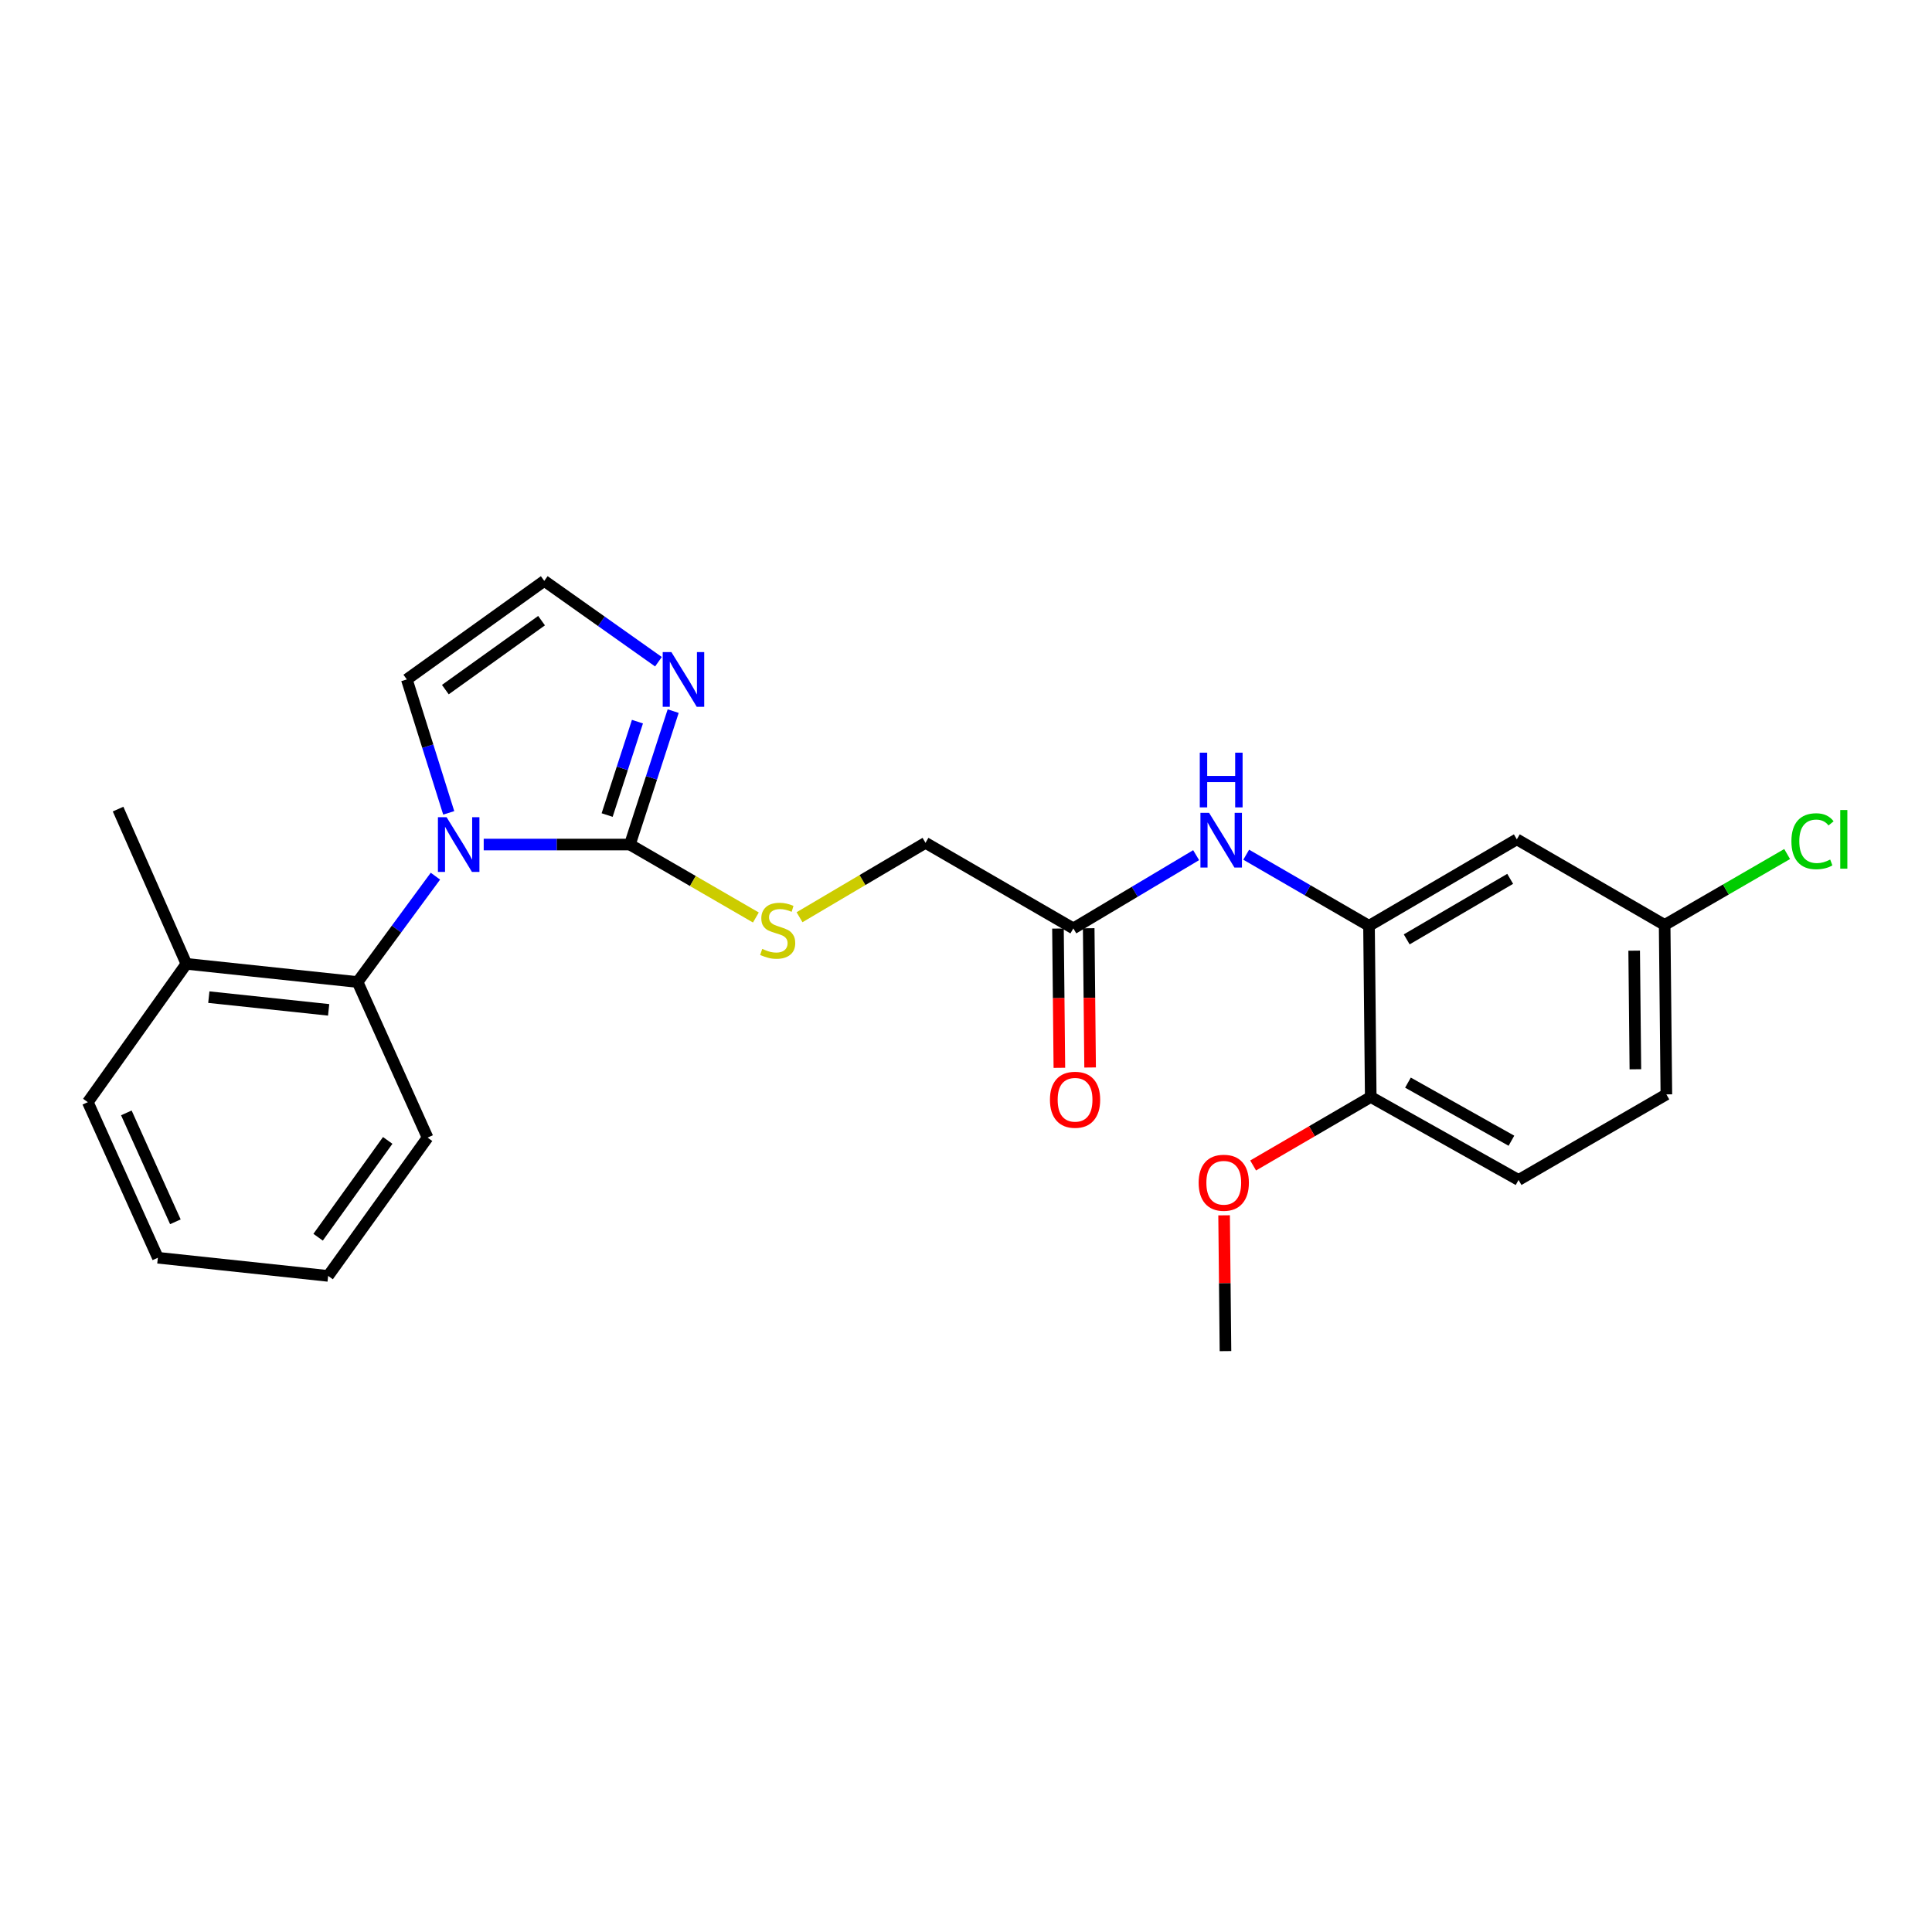 <?xml version='1.0' encoding='iso-8859-1'?>
<svg version='1.1' baseProfile='full'
              xmlns='http://www.w3.org/2000/svg'
                      xmlns:rdkit='http://www.rdkit.org/xml'
                      xmlns:xlink='http://www.w3.org/1999/xlink'
                  xml:space='preserve'
width='1000px' height='1000px' viewBox='0 0 1000 1000'>
<!-- END OF HEADER -->
<rect style='opacity:1.0;fill:#FFFFFF;stroke:none' width='1000' height='1000' x='0' y='0'> </rect>
<path class='bond-0' d='M 250.365,437.137 L 288.195,437.137' style='fill:none;fill-rule:evenodd;stroke:#0000FF;stroke-width:6px;stroke-linecap:butt;stroke-linejoin:miter;stroke-opacity:1' />
<path class='bond-0' d='M 288.195,437.137 L 326.025,437.137' style='fill:none;fill-rule:evenodd;stroke:#000000;stroke-width:6px;stroke-linecap:butt;stroke-linejoin:miter;stroke-opacity:1' />
<path class='bond-2' d='M 225.37,453.506 L 205.221,480.898' style='fill:none;fill-rule:evenodd;stroke:#0000FF;stroke-width:6px;stroke-linecap:butt;stroke-linejoin:miter;stroke-opacity:1' />
<path class='bond-2' d='M 205.221,480.898 L 185.073,508.29' style='fill:none;fill-rule:evenodd;stroke:#000000;stroke-width:6px;stroke-linecap:butt;stroke-linejoin:miter;stroke-opacity:1' />
<path class='bond-7' d='M 232.259,420.738 L 221.414,386.203' style='fill:none;fill-rule:evenodd;stroke:#0000FF;stroke-width:6px;stroke-linecap:butt;stroke-linejoin:miter;stroke-opacity:1' />
<path class='bond-7' d='M 221.414,386.203 L 210.569,351.668' style='fill:none;fill-rule:evenodd;stroke:#000000;stroke-width:6px;stroke-linecap:butt;stroke-linejoin:miter;stroke-opacity:1' />
<path class='bond-1' d='M 326.025,437.137 L 337.23,402.606' style='fill:none;fill-rule:evenodd;stroke:#000000;stroke-width:6px;stroke-linecap:butt;stroke-linejoin:miter;stroke-opacity:1' />
<path class='bond-1' d='M 337.23,402.606 L 348.434,368.074' style='fill:none;fill-rule:evenodd;stroke:#0000FF;stroke-width:6px;stroke-linecap:butt;stroke-linejoin:miter;stroke-opacity:1' />
<path class='bond-1' d='M 314.255,421.868 L 322.098,397.696' style='fill:none;fill-rule:evenodd;stroke:#000000;stroke-width:6px;stroke-linecap:butt;stroke-linejoin:miter;stroke-opacity:1' />
<path class='bond-1' d='M 322.098,397.696 L 329.942,373.524' style='fill:none;fill-rule:evenodd;stroke:#0000FF;stroke-width:6px;stroke-linecap:butt;stroke-linejoin:miter;stroke-opacity:1' />
<path class='bond-5' d='M 326.025,437.137 L 358.634,456.016' style='fill:none;fill-rule:evenodd;stroke:#000000;stroke-width:6px;stroke-linecap:butt;stroke-linejoin:miter;stroke-opacity:1' />
<path class='bond-5' d='M 358.634,456.016 L 391.243,474.896' style='fill:none;fill-rule:evenodd;stroke:#CCCC00;stroke-width:6px;stroke-linecap:butt;stroke-linejoin:miter;stroke-opacity:1' />
<path class='bond-25' d='M 340.811,342.503 L 311.262,321.584' style='fill:none;fill-rule:evenodd;stroke:#0000FF;stroke-width:6px;stroke-linecap:butt;stroke-linejoin:miter;stroke-opacity:1' />
<path class='bond-25' d='M 311.262,321.584 L 281.713,300.666' style='fill:none;fill-rule:evenodd;stroke:#000000;stroke-width:6px;stroke-linecap:butt;stroke-linejoin:miter;stroke-opacity:1' />
<path class='bond-11' d='M 185.073,508.29 L 96.475,498.886' style='fill:none;fill-rule:evenodd;stroke:#000000;stroke-width:6px;stroke-linecap:butt;stroke-linejoin:miter;stroke-opacity:1' />
<path class='bond-11' d='M 170.104,522.698 L 108.085,516.116' style='fill:none;fill-rule:evenodd;stroke:#000000;stroke-width:6px;stroke-linecap:butt;stroke-linejoin:miter;stroke-opacity:1' />
<path class='bond-19' d='M 185.073,508.29 L 221.316,588.828' style='fill:none;fill-rule:evenodd;stroke:#000000;stroke-width:6px;stroke-linecap:butt;stroke-linejoin:miter;stroke-opacity:1' />
<path class='bond-3' d='M 708.6,479.205 L 676.817,460.799' style='fill:none;fill-rule:evenodd;stroke:#000000;stroke-width:6px;stroke-linecap:butt;stroke-linejoin:miter;stroke-opacity:1' />
<path class='bond-3' d='M 676.817,460.799 L 645.034,442.393' style='fill:none;fill-rule:evenodd;stroke:#0000FF;stroke-width:6px;stroke-linecap:butt;stroke-linejoin:miter;stroke-opacity:1' />
<path class='bond-9' d='M 708.6,479.205 L 785.108,434.442' style='fill:none;fill-rule:evenodd;stroke:#000000;stroke-width:6px;stroke-linecap:butt;stroke-linejoin:miter;stroke-opacity:1' />
<path class='bond-9' d='M 728.11,486.221 L 781.665,454.887' style='fill:none;fill-rule:evenodd;stroke:#000000;stroke-width:6px;stroke-linecap:butt;stroke-linejoin:miter;stroke-opacity:1' />
<path class='bond-10' d='M 708.6,479.205 L 709.493,567.794' style='fill:none;fill-rule:evenodd;stroke:#000000;stroke-width:6px;stroke-linecap:butt;stroke-linejoin:miter;stroke-opacity:1' />
<path class='bond-4' d='M 619.116,442.628 L 587.337,461.584' style='fill:none;fill-rule:evenodd;stroke:#0000FF;stroke-width:6px;stroke-linecap:butt;stroke-linejoin:miter;stroke-opacity:1' />
<path class='bond-4' d='M 587.337,461.584 L 555.558,480.539' style='fill:none;fill-rule:evenodd;stroke:#000000;stroke-width:6px;stroke-linecap:butt;stroke-linejoin:miter;stroke-opacity:1' />
<path class='bond-13' d='M 413.834,474.757 L 446.438,455.501' style='fill:none;fill-rule:evenodd;stroke:#CCCC00;stroke-width:6px;stroke-linecap:butt;stroke-linejoin:miter;stroke-opacity:1' />
<path class='bond-13' d='M 446.438,455.501 L 479.041,436.245' style='fill:none;fill-rule:evenodd;stroke:#000000;stroke-width:6px;stroke-linecap:butt;stroke-linejoin:miter;stroke-opacity:1' />
<path class='bond-6' d='M 555.558,480.539 L 479.041,436.245' style='fill:none;fill-rule:evenodd;stroke:#000000;stroke-width:6px;stroke-linecap:butt;stroke-linejoin:miter;stroke-opacity:1' />
<path class='bond-12' d='M 547.604,480.62 L 547.967,516.655' style='fill:none;fill-rule:evenodd;stroke:#000000;stroke-width:6px;stroke-linecap:butt;stroke-linejoin:miter;stroke-opacity:1' />
<path class='bond-12' d='M 547.967,516.655 L 548.33,552.691' style='fill:none;fill-rule:evenodd;stroke:#FF0000;stroke-width:6px;stroke-linecap:butt;stroke-linejoin:miter;stroke-opacity:1' />
<path class='bond-12' d='M 563.511,480.459 L 563.874,516.495' style='fill:none;fill-rule:evenodd;stroke:#000000;stroke-width:6px;stroke-linecap:butt;stroke-linejoin:miter;stroke-opacity:1' />
<path class='bond-12' d='M 563.874,516.495 L 564.237,552.531' style='fill:none;fill-rule:evenodd;stroke:#FF0000;stroke-width:6px;stroke-linecap:butt;stroke-linejoin:miter;stroke-opacity:1' />
<path class='bond-8' d='M 210.569,351.668 L 281.713,300.666' style='fill:none;fill-rule:evenodd;stroke:#000000;stroke-width:6px;stroke-linecap:butt;stroke-linejoin:miter;stroke-opacity:1' />
<path class='bond-8' d='M 230.509,356.946 L 280.31,321.245' style='fill:none;fill-rule:evenodd;stroke:#000000;stroke-width:6px;stroke-linecap:butt;stroke-linejoin:miter;stroke-opacity:1' />
<path class='bond-15' d='M 785.108,434.442 L 861.616,478.745' style='fill:none;fill-rule:evenodd;stroke:#000000;stroke-width:6px;stroke-linecap:butt;stroke-linejoin:miter;stroke-opacity:1' />
<path class='bond-14' d='M 709.493,567.794 L 786.001,610.754' style='fill:none;fill-rule:evenodd;stroke:#000000;stroke-width:6px;stroke-linecap:butt;stroke-linejoin:miter;stroke-opacity:1' />
<path class='bond-14' d='M 728.758,560.367 L 782.313,590.439' style='fill:none;fill-rule:evenodd;stroke:#000000;stroke-width:6px;stroke-linecap:butt;stroke-linejoin:miter;stroke-opacity:1' />
<path class='bond-18' d='M 709.493,567.794 L 679.056,585.523' style='fill:none;fill-rule:evenodd;stroke:#000000;stroke-width:6px;stroke-linecap:butt;stroke-linejoin:miter;stroke-opacity:1' />
<path class='bond-18' d='M 679.056,585.523 L 648.619,603.252' style='fill:none;fill-rule:evenodd;stroke:#FF0000;stroke-width:6px;stroke-linecap:butt;stroke-linejoin:miter;stroke-opacity:1' />
<path class='bond-20' d='M 96.475,498.886 L 61.115,418.782' style='fill:none;fill-rule:evenodd;stroke:#000000;stroke-width:6px;stroke-linecap:butt;stroke-linejoin:miter;stroke-opacity:1' />
<path class='bond-21' d='M 96.475,498.886 L 45.455,570.481' style='fill:none;fill-rule:evenodd;stroke:#000000;stroke-width:6px;stroke-linecap:butt;stroke-linejoin:miter;stroke-opacity:1' />
<path class='bond-16' d='M 786.001,610.754 L 862.509,566.451' style='fill:none;fill-rule:evenodd;stroke:#000000;stroke-width:6px;stroke-linecap:butt;stroke-linejoin:miter;stroke-opacity:1' />
<path class='bond-17' d='M 861.616,478.745 L 893.318,460.394' style='fill:none;fill-rule:evenodd;stroke:#000000;stroke-width:6px;stroke-linecap:butt;stroke-linejoin:miter;stroke-opacity:1' />
<path class='bond-17' d='M 893.318,460.394 L 925.02,442.043' style='fill:none;fill-rule:evenodd;stroke:#00CC00;stroke-width:6px;stroke-linecap:butt;stroke-linejoin:miter;stroke-opacity:1' />
<path class='bond-27' d='M 861.616,478.745 L 862.509,566.451' style='fill:none;fill-rule:evenodd;stroke:#000000;stroke-width:6px;stroke-linecap:butt;stroke-linejoin:miter;stroke-opacity:1' />
<path class='bond-27' d='M 845.843,492.063 L 846.468,553.457' style='fill:none;fill-rule:evenodd;stroke:#000000;stroke-width:6px;stroke-linecap:butt;stroke-linejoin:miter;stroke-opacity:1' />
<path class='bond-22' d='M 633.59,629.047 L 633.946,664.191' style='fill:none;fill-rule:evenodd;stroke:#FF0000;stroke-width:6px;stroke-linecap:butt;stroke-linejoin:miter;stroke-opacity:1' />
<path class='bond-22' d='M 633.946,664.191 L 634.302,699.334' style='fill:none;fill-rule:evenodd;stroke:#000000;stroke-width:6px;stroke-linecap:butt;stroke-linejoin:miter;stroke-opacity:1' />
<path class='bond-23' d='M 221.316,588.828 L 169.845,660.404' style='fill:none;fill-rule:evenodd;stroke:#000000;stroke-width:6px;stroke-linecap:butt;stroke-linejoin:miter;stroke-opacity:1' />
<path class='bond-23' d='M 200.68,590.277 L 164.651,640.38' style='fill:none;fill-rule:evenodd;stroke:#000000;stroke-width:6px;stroke-linecap:butt;stroke-linejoin:miter;stroke-opacity:1' />
<path class='bond-26' d='M 45.455,570.481 L 81.707,651.01' style='fill:none;fill-rule:evenodd;stroke:#000000;stroke-width:6px;stroke-linecap:butt;stroke-linejoin:miter;stroke-opacity:1' />
<path class='bond-26' d='M 65.398,576.03 L 90.775,632.4' style='fill:none;fill-rule:evenodd;stroke:#000000;stroke-width:6px;stroke-linecap:butt;stroke-linejoin:miter;stroke-opacity:1' />
<path class='bond-24' d='M 169.845,660.404 L 81.707,651.01' style='fill:none;fill-rule:evenodd;stroke:#000000;stroke-width:6px;stroke-linecap:butt;stroke-linejoin:miter;stroke-opacity:1' />
<path  class='atom-0' d='M 231.149 422.977
L 240.429 437.977
Q 241.349 439.457, 242.829 442.137
Q 244.309 444.817, 244.389 444.977
L 244.389 422.977
L 248.149 422.977
L 248.149 451.297
L 244.269 451.297
L 234.309 434.897
Q 233.149 432.977, 231.909 430.777
Q 230.709 428.577, 230.349 427.897
L 230.349 451.297
L 226.669 451.297
L 226.669 422.977
L 231.149 422.977
' fill='#0000FF'/>
<path  class='atom-2' d='M 347.498 337.508
L 356.778 352.508
Q 357.698 353.988, 359.178 356.668
Q 360.658 359.348, 360.738 359.508
L 360.738 337.508
L 364.498 337.508
L 364.498 365.828
L 360.618 365.828
L 350.658 349.428
Q 349.498 347.508, 348.258 345.308
Q 347.058 343.108, 346.698 342.428
L 346.698 365.828
L 343.018 365.828
L 343.018 337.508
L 347.498 337.508
' fill='#0000FF'/>
<path  class='atom-5' d='M 625.823 420.733
L 635.103 435.733
Q 636.023 437.213, 637.503 439.893
Q 638.983 442.573, 639.063 442.733
L 639.063 420.733
L 642.823 420.733
L 642.823 449.053
L 638.943 449.053
L 628.983 432.653
Q 627.823 430.733, 626.583 428.533
Q 625.383 426.333, 625.023 425.653
L 625.023 449.053
L 621.343 449.053
L 621.343 420.733
L 625.823 420.733
' fill='#0000FF'/>
<path  class='atom-5' d='M 621.003 389.581
L 624.843 389.581
L 624.843 401.621
L 639.323 401.621
L 639.323 389.581
L 643.163 389.581
L 643.163 417.901
L 639.323 417.901
L 639.323 404.821
L 624.843 404.821
L 624.843 417.901
L 621.003 417.901
L 621.003 389.581
' fill='#0000FF'/>
<path  class='atom-6' d='M 394.533 491.152
Q 394.853 491.272, 396.173 491.832
Q 397.493 492.392, 398.933 492.752
Q 400.413 493.072, 401.853 493.072
Q 404.533 493.072, 406.093 491.792
Q 407.653 490.472, 407.653 488.192
Q 407.653 486.632, 406.853 485.672
Q 406.093 484.712, 404.893 484.192
Q 403.693 483.672, 401.693 483.072
Q 399.173 482.312, 397.653 481.592
Q 396.173 480.872, 395.093 479.352
Q 394.053 477.832, 394.053 475.272
Q 394.053 471.712, 396.453 469.512
Q 398.893 467.312, 403.693 467.312
Q 406.973 467.312, 410.693 468.872
L 409.773 471.952
Q 406.373 470.552, 403.813 470.552
Q 401.053 470.552, 399.533 471.712
Q 398.013 472.832, 398.053 474.792
Q 398.053 476.312, 398.813 477.232
Q 399.613 478.152, 400.733 478.672
Q 401.893 479.192, 403.813 479.792
Q 406.373 480.592, 407.893 481.392
Q 409.413 482.192, 410.493 483.832
Q 411.613 485.432, 411.613 488.192
Q 411.613 492.112, 408.973 494.232
Q 406.373 496.312, 402.013 496.312
Q 399.493 496.312, 397.573 495.752
Q 395.693 495.232, 393.453 494.312
L 394.533 491.152
' fill='#CCCC00'/>
<path  class='atom-13' d='M 543.45 569.226
Q 543.45 562.426, 546.81 558.626
Q 550.17 554.826, 556.45 554.826
Q 562.73 554.826, 566.09 558.626
Q 569.45 562.426, 569.45 569.226
Q 569.45 576.106, 566.05 580.026
Q 562.65 583.906, 556.45 583.906
Q 550.21 583.906, 546.81 580.026
Q 543.45 576.146, 543.45 569.226
M 556.45 580.706
Q 560.77 580.706, 563.09 577.826
Q 565.45 574.906, 565.45 569.226
Q 565.45 563.666, 563.09 560.866
Q 560.77 558.026, 556.45 558.026
Q 552.13 558.026, 549.77 560.826
Q 547.45 563.626, 547.45 569.226
Q 547.45 574.946, 549.77 577.826
Q 552.13 580.706, 556.45 580.706
' fill='#FF0000'/>
<path  class='atom-18' d='M 927.231 435.422
Q 927.231 428.382, 930.511 424.702
Q 933.831 420.982, 940.111 420.982
Q 945.951 420.982, 949.071 425.102
L 946.431 427.262
Q 944.151 424.262, 940.111 424.262
Q 935.831 424.262, 933.551 427.142
Q 931.311 429.982, 931.311 435.422
Q 931.311 441.022, 933.631 443.902
Q 935.991 446.782, 940.551 446.782
Q 943.671 446.782, 947.311 444.902
L 948.431 447.902
Q 946.951 448.862, 944.711 449.422
Q 942.471 449.982, 939.991 449.982
Q 933.831 449.982, 930.511 446.222
Q 927.231 442.462, 927.231 435.422
' fill='#00CC00'/>
<path  class='atom-18' d='M 952.511 419.262
L 956.191 419.262
L 956.191 449.622
L 952.511 449.622
L 952.511 419.262
' fill='#00CC00'/>
<path  class='atom-19' d='M 620.418 612.186
Q 620.418 605.386, 623.778 601.586
Q 627.138 597.786, 633.418 597.786
Q 639.698 597.786, 643.058 601.586
Q 646.418 605.386, 646.418 612.186
Q 646.418 619.066, 643.018 622.986
Q 639.618 626.866, 633.418 626.866
Q 627.178 626.866, 623.778 622.986
Q 620.418 619.106, 620.418 612.186
M 633.418 623.666
Q 637.738 623.666, 640.058 620.786
Q 642.418 617.866, 642.418 612.186
Q 642.418 606.626, 640.058 603.826
Q 637.738 600.986, 633.418 600.986
Q 629.098 600.986, 626.738 603.786
Q 624.418 606.586, 624.418 612.186
Q 624.418 617.906, 626.738 620.786
Q 629.098 623.666, 633.418 623.666
' fill='#FF0000'/>
</svg>
